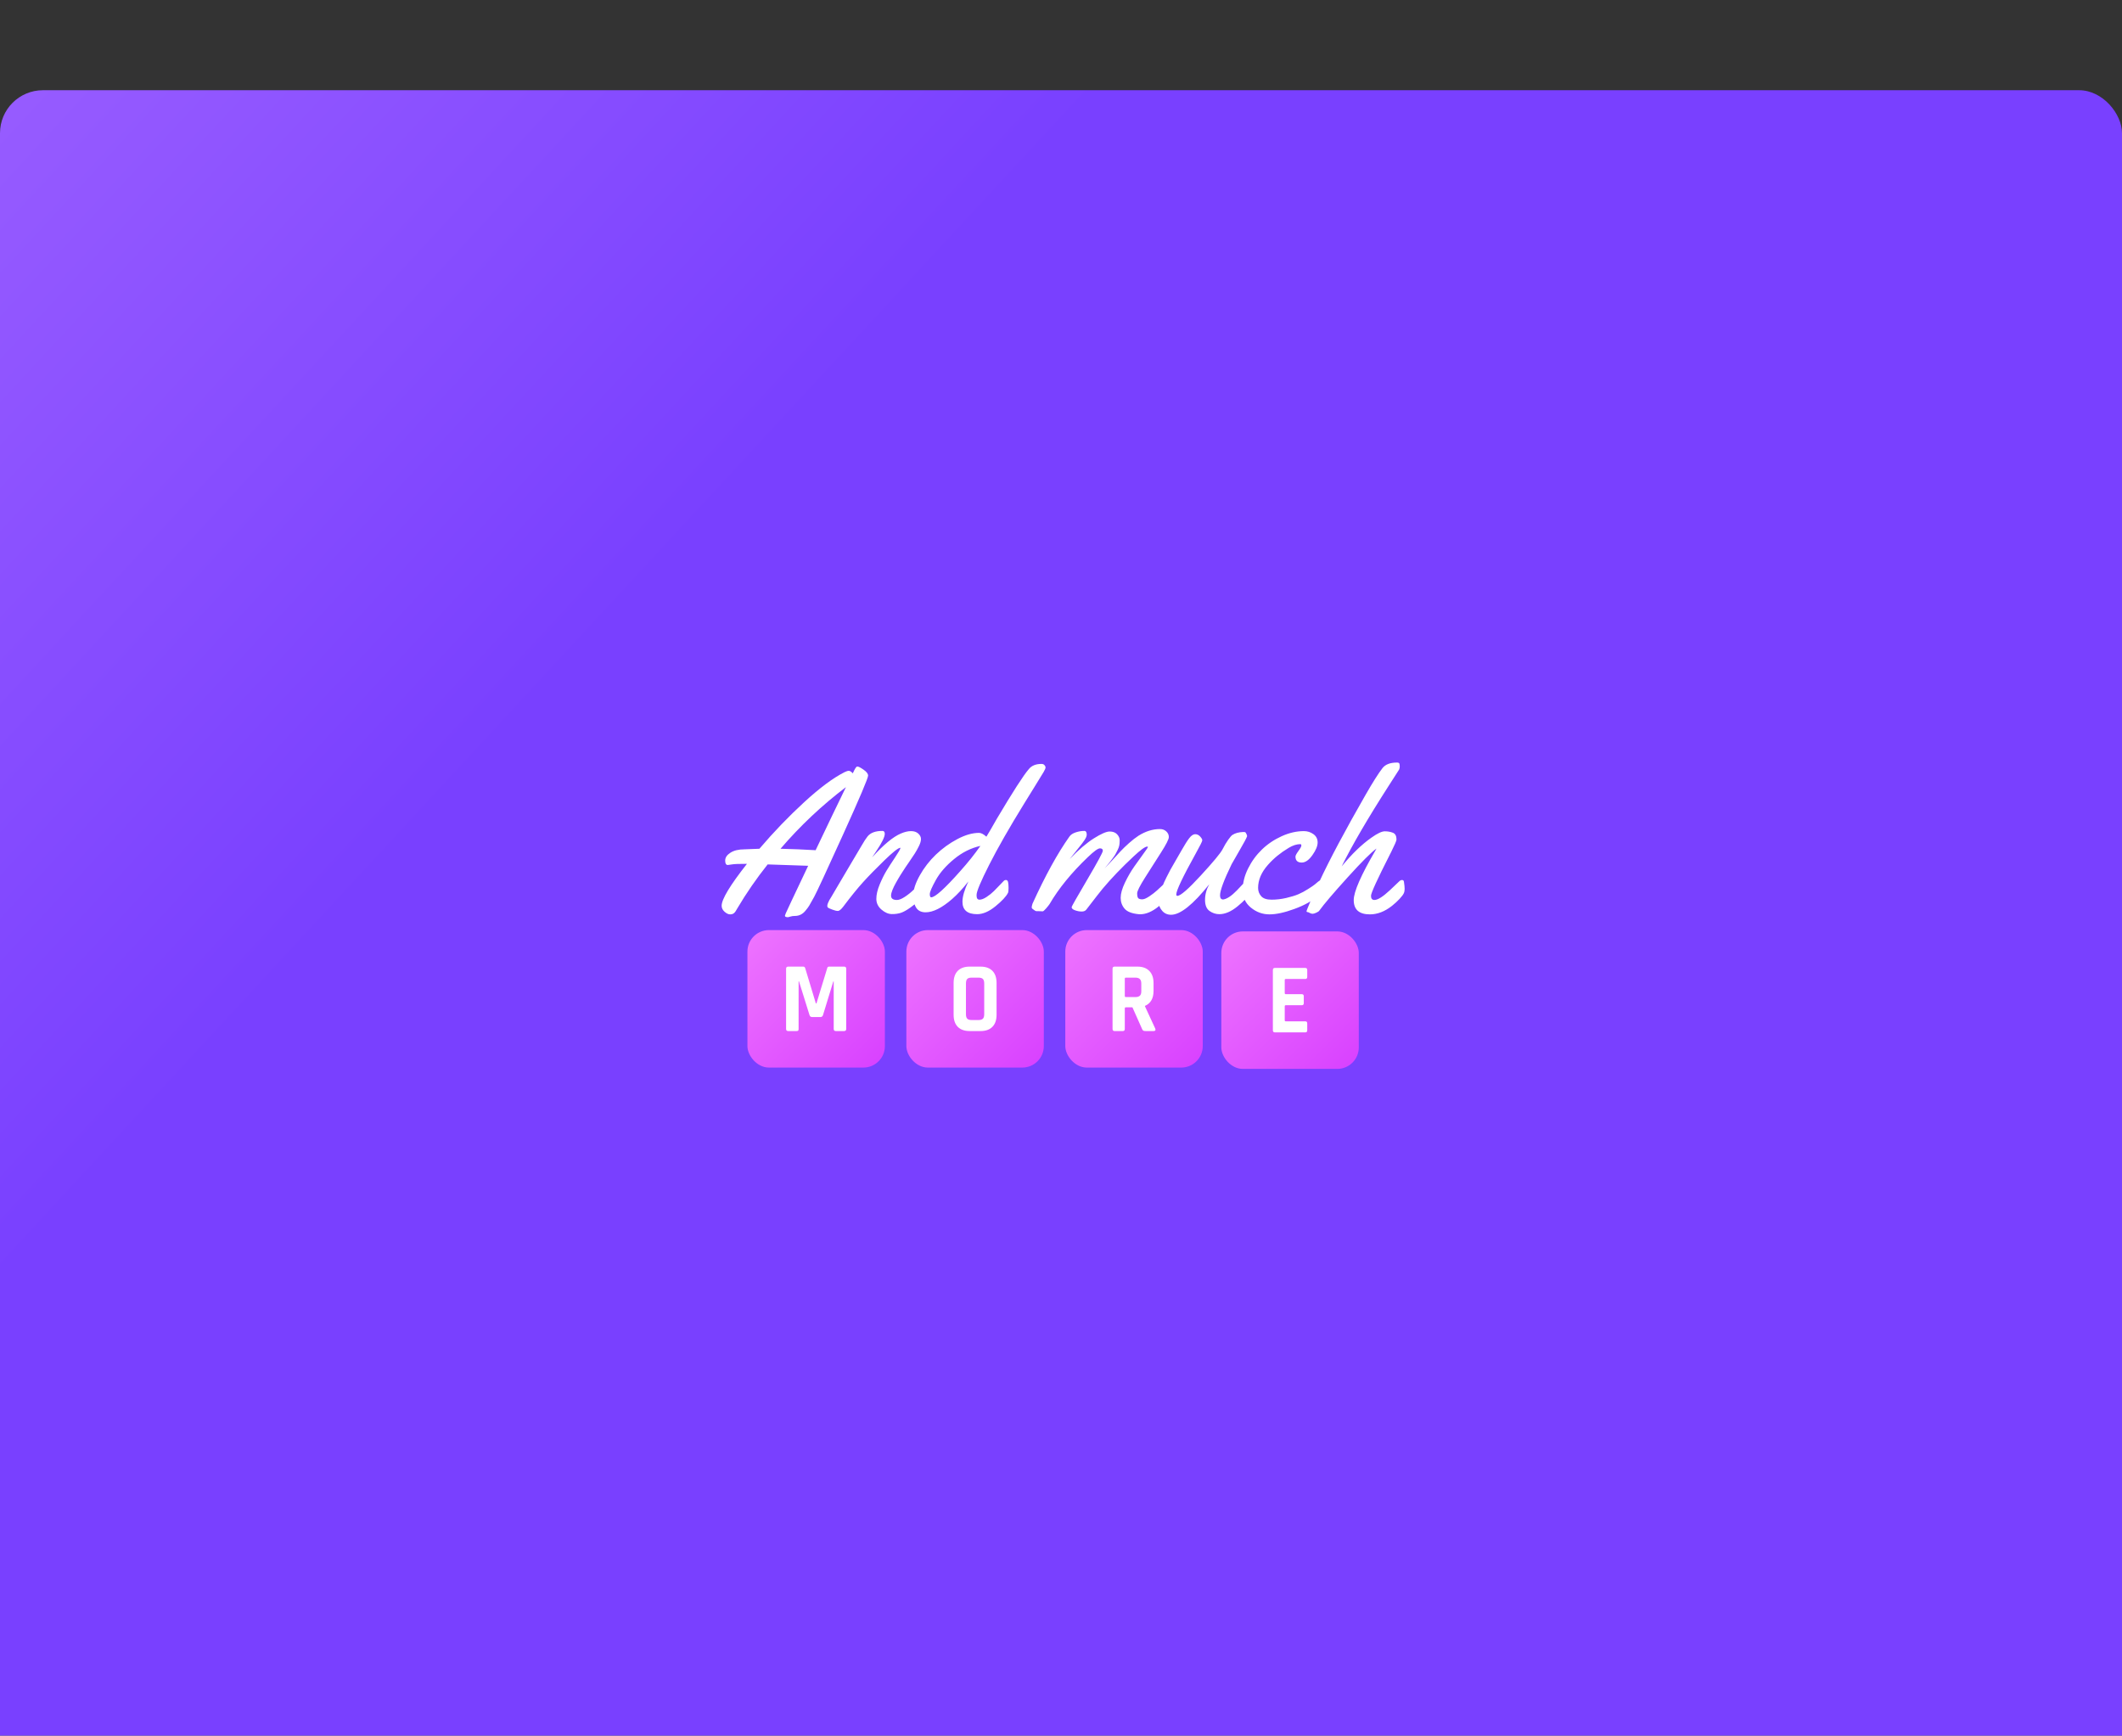<svg xmlns="http://www.w3.org/2000/svg" xmlns:xlink="http://www.w3.org/1999/xlink" width="494" height="404" viewBox="0 0 494 404">
  <rect x="0" y="0" width="494" height="404" fill="#333333" stroke="none"/>
  <defs>
    <linearGradient id="and-much-more-a" x1="-40.082%" x2="23.086%" y1="-6.883%" y2="39.163%">
      <stop offset="0%" stop-color="#B174FF"/>
      <stop offset="100%" stop-color="#7940FF"/>
    </linearGradient>
    <rect id="and-much-more-b" width="494" height="397" x="0" y="0" rx="10"/>
    <linearGradient id="and-much-more-c" x1="0%" x2="100%" y1="0%" y2="100%">
      <stop offset="0%" stop-color="#EE74FF"/>
      <stop offset="100%" stop-color="#D840FF"/>
    </linearGradient>
  </defs>
  <g fill="none" fill-rule="evenodd">
    <use fill="url(#and-much-more-a)" transform="translate(0 21)" xlink:href="#and-much-more-b"/>
    <g transform="translate(167.324 176.808)">
      <rect width="32" height="32" x="6.676" y="39.692" fill="url(#and-much-more-c)" rx="5"/>
      <rect width="32" height="32" x="43.676" y="39.692" fill="url(#and-much-more-c)" rx="5"/>
      <rect width="32" height="32" x="80.676" y="39.692" fill="url(#and-much-more-c)" rx="5"/>
      <rect width="32" height="32" x="117" y="40" fill="url(#and-much-more-c)" rx="5"/>
      <path fill="#FFF" fill-rule="nonzero" d="M16.135 36.692C16.196 36.692 16.379 36.643 16.683 36.544 16.988 36.445 17.338 36.396 17.734 36.396 18.708 36.396 19.522 35.993 20.177 35.188 20.542 34.762 20.831 34.374 21.045 34.025 21.258 33.675 21.65 32.98 22.221 31.939 22.791 30.898 25.025 26.083 28.923 17.495 32.82 8.908 34.768 4.317 34.768 3.725 34.768 3.299 34.418 2.843 33.718 2.357 33.018 1.87 32.553 1.627 32.325 1.627L32.325 1.627 32.211 1.627C32.013 1.627 31.678 2.152 31.206 3.2 30.856 2.82 30.555 2.627 30.304 2.619 30.053 2.611 29.714 2.714 29.288 2.927 26.639 4.264 23.503 6.597 19.88 9.926 16.257 13.255 12.786 16.865 9.467 20.756 8.478 20.786 7.511 20.824 6.567 20.87 6.293 20.885 6.103 20.893 5.996 20.893 4.626 20.893 3.534 21.155 2.72 21.679 1.905 22.203 1.498 22.811 1.498 23.503 1.498 24.195 1.703 24.54 2.114 24.54 2.251 24.54 2.567 24.495 3.062 24.404 3.557 24.312 4.725 24.267 6.567 24.267 2.64 29.252.676 32.505.676 34.025.676 34.557.904 35.024 1.361 35.427 1.818 35.83 2.244 36.031 2.64 36.031 3.035 36.031 3.347 35.929 3.576 35.723 3.804 35.518 4.048 35.165 4.307 34.663 6.423 31.091 8.782 27.671 11.385 24.404 14.095 24.48 17.239 24.586 20.816 24.723 17.467 31.775 15.728 35.465 15.598 35.792 15.469 36.119 15.404 36.305 15.404 36.35 15.404 36.578 15.648 36.692 16.135 36.692zM22.552 21.098C19.796 20.931 17.071 20.817 14.377 20.756 18.974 15.405 24.051 10.625 29.608 6.415 27.674 10.382 25.322 15.276 22.552 21.098zM40.272 35.963C41.078 35.978 41.817 35.872 42.487 35.644 43.674 35.218 45.356 34.025 47.533 32.064 48.249 31.639 48.606 30.856 48.606 29.716 48.606 28.576 48.409 28.006 48.013 28.006 47.8 28.006 46.901 28.789 45.318 30.354 44.724 30.932 44.058 31.464 43.32 31.95 42.582 32.437 41.969 32.68 41.482 32.68 40.568 32.68 40.112 32.345 40.112 31.677 40.112 31.327 40.218 30.886 40.431 30.354 40.553 30.065 40.671 29.799 40.785 29.556 40.9 29.313 41.052 29.024 41.242 28.69 41.432 28.355 41.592 28.074 41.722 27.846 41.851 27.618 42.022 27.333 42.235 26.991 42.449 26.649 42.601 26.41 42.692 26.273 42.783 26.136 42.924 25.92 43.115 25.623 43.305 25.327 43.423 25.145 43.469 25.076 43.514 25.008 43.803 24.586 44.336 23.811 44.869 23.036 45.299 22.393 45.626 21.884 45.954 21.375 46.277 20.798 46.597 20.152 46.917 19.506 47.076 18.951 47.076 18.487 47.076 18.024 46.867 17.602 46.449 17.222 46.03 16.842 45.467 16.652 44.759 16.652 44.051 16.652 43.255 16.842 42.372 17.222 40.561 17.997 38.338 19.844 35.705 22.762L35.705 22.762 36.664 21.326C37.988 19.35 38.65 18.005 38.65 17.29 38.65 16.834 38.468 16.606 38.102 16.606 36.473 16.606 35.316 17.039 34.631 17.906 34.266 18.362 33.794 19.091 33.216 20.095 32.942 20.581 32.104 21.994 30.704 24.335 29.303 26.676 28.264 28.435 27.587 29.613 26.909 30.791 26.456 31.563 26.228 31.927 26 32.292 25.836 32.562 25.737 32.737 25.638 32.912 25.535 33.132 25.429 33.398 25.322 33.664 25.269 33.888 25.269 34.07 25.269 34.253 25.33 34.39 25.452 34.481 25.574 34.572 25.905 34.72 26.445 34.925 26.985 35.131 27.416 35.233 27.735 35.233 28.055 35.233 28.466 34.906 28.968 34.253 30.765 31.867 32.31 29.959 33.604 28.53 34.898 27.102 36.538 25.422 38.525 23.492 40.511 21.561 41.756 20.573 42.258 20.528L42.258 20.528 42.304 20.573C42.258 20.862 41.84 21.595 41.048 22.773 40.256 23.951 39.59 24.985 39.05 25.874 38.51 26.763 37.981 27.831 37.463 29.077 36.945 30.324 36.687 31.437 36.687 32.418 36.687 33.398 37.082 34.23 37.874 34.914 38.666 35.598 39.465 35.948 40.272 35.963zM60.161 35.986C61.501 35.986 62.92 35.374 64.42 34.15 65.919 32.927 66.89 31.889 67.331 31.038 67.422 30.856 67.468 30.472 67.468 29.887 67.468 29.302 67.43 28.846 67.354 28.519 67.278 28.192 67.11 28.029 66.852 28.029 66.684 28.029 66.547 28.074 66.441 28.165 66.407 28.194 66.356 28.243 66.285 28.313L66.235 28.363C66.078 28.521 65.846 28.763 65.539 29.089 65.044 29.613 64.553 30.119 64.066 30.605 63.579 31.091 63.011 31.547 62.364 31.973 61.718 32.399 61.166 32.611 60.709 32.611 60.252 32.611 60.024 32.3 60.024 31.677L60.024 31.677 60.024 31.494C60.024 30.689 61.006 28.348 62.97 24.472 64.933 20.596 67.643 15.854 71.099 10.245 71.693 9.272 72.522 7.931 73.588 6.221 74.654 4.511 75.335 3.402 75.632 2.893 75.928 2.383 76.077 2.034 76.077 1.844 76.077 1.654 75.993 1.468 75.826 1.285 75.658 1.103 75.43 1.012 75.141 1.012 73.786 1.012 72.789 1.43 72.149 2.266 70.947 3.649 68.48 7.479 64.751 13.756 63.563 15.854 62.749 17.252 62.307 17.951 61.653 17.359 61.082 17.062 60.595 17.062 59.057 17.062 57.375 17.545 55.548 18.51 53.721 19.475 52.058 20.676 50.559 22.112 49.059 23.549 47.807 25.164 46.802 26.957 45.798 28.751 45.295 30.29 45.295 31.574 45.295 32.858 45.527 33.842 45.992 34.526 46.456 35.21 47.175 35.552 48.15 35.552 49.9 35.552 51.963 34.519 54.338 32.452 55.617 31.327 56.873 29.967 58.106 28.371 57.192 30.316 56.736 31.889 56.736 33.09 56.736 35.02 57.877 35.986 60.161 35.986zM49.451 32.064C49.238 32.064 49.132 31.813 49.132 31.312 49.132 30.81 49.604 29.712 50.547 28.017 51.491 26.323 52.907 24.7 54.795 23.15 56.682 21.599 58.722 20.581 60.914 20.095 59.59 21.994 58.03 23.948 56.233 25.954 52.625 30.027 50.365 32.064 49.451 32.064zM98.09 36.008C99.475 36.008 100.921 35.393 102.428 34.162 103.936 32.931 104.91 31.889 105.351 31.038 105.443 30.856 105.488 30.529 105.488 30.058 105.488 29.587 105.458 29.131 105.397 28.69 105.336 28.249 105.161 28.029 104.872 28.029 104.689 28.029 104.522 28.097 104.369 28.234 103.654 28.948 102.878 29.685 102.04 30.445 101.523 30.917 100.933 31.373 100.271 31.813 99.608 32.254 99.095 32.49 98.729 32.52 98.364 32.551 98.052 32.501 97.793 32.372 97.534 32.243 97.405 31.829 97.405 31.129 97.405 30.628 98.018 29.408 99.243 27.47 100.468 25.532 101.698 23.602 102.931 21.679 104.164 19.756 104.78 18.54 104.78 18.031 104.78 17.522 104.583 17.085 104.187 16.72 103.791 16.355 103.304 16.173 102.725 16.173 101.036 16.173 99.369 16.69 97.724 17.723 97.039 18.164 96.301 18.738 95.509 19.445 94.718 20.152 94.059 20.786 93.534 21.348 93.009 21.911 92.366 22.61 91.605 23.446 90.844 24.282 90.25 24.913 89.824 25.338 89.854 25.293 90.048 25.057 90.406 24.632 90.764 24.206 91 23.917 91.114 23.765 91.228 23.613 91.437 23.336 91.742 22.933 92.046 22.53 92.263 22.203 92.392 21.953 92.522 21.702 92.678 21.398 92.861 21.041 93.043 20.684 93.169 20.342 93.237 20.015 93.306 19.688 93.34 19.278 93.34 18.784 93.34 18.29 93.138 17.826 92.735 17.393 92.332 16.96 91.753 16.743 91 16.743 90.246 16.743 89.028 17.271 87.346 18.328 85.664 19.384 83.78 20.991 81.694 23.15 81.786 23.028 82.166 22.557 82.836 21.736 83.506 20.915 84.084 20.186 84.572 19.547 85.059 18.909 85.363 18.449 85.485 18.168 85.607 17.887 85.668 17.663 85.668 17.495 85.668 16.903 85.477 16.606 85.097 16.606 84.457 16.606 83.799 16.716 83.121 16.937 82.444 17.157 81.953 17.48 81.649 17.906 78.878 21.812 76.008 27.026 73.04 33.546 72.918 33.941 72.857 34.219 72.857 34.378 72.857 34.538 72.903 34.648 72.994 34.709 73.086 34.77 73.219 34.868 73.394 35.005 73.569 35.142 73.733 35.233 73.885 35.279L73.885 35.279 74.296 35.279 75.415 35.324C75.552 35.324 75.818 35.096 76.214 34.64 76.61 34.184 76.876 33.85 77.013 33.637 79.129 30.005 82.113 26.349 85.964 22.671 87.365 21.333 88.29 20.665 88.739 20.665 89.188 20.665 89.413 20.851 89.413 21.223 89.413 21.595 88.202 23.837 85.782 27.949L85.71 28.072C83.337 32.103 82.151 34.194 82.151 34.344 82.151 34.648 82.417 34.895 82.95 35.085 83.483 35.275 83.997 35.37 84.492 35.37 84.986 35.37 85.348 35.218 85.576 34.914 87.571 32.315 88.834 30.696 89.367 30.058 91.392 27.641 93.797 25.133 96.583 22.534 98.212 21.014 99.262 20.254 99.734 20.254 99.856 20.254 99.917 20.292 99.917 20.368 99.917 20.444 99.586 20.934 98.923 21.839 98.261 22.743 97.534 23.758 96.743 24.882 95.951 26.007 95.224 27.261 94.562 28.644 93.9 30.027 93.568 31.205 93.568 32.178 93.568 33.151 93.869 33.991 94.47 34.697 95.072 35.404 96.156 35.834 97.724 35.986 97.801 36.001 97.922 36.008 98.09 36.008zM105.306 36.122C107.452 36.122 110.413 33.759 114.188 29.032 113.534 30.217 113.207 31.426 113.207 32.657 113.207 33.888 113.557 34.751 114.257 35.245 114.957 35.739 115.718 35.986 116.54 35.986 117.88 35.986 119.296 35.374 120.788 34.15 122.28 32.927 123.246 31.889 123.688 31.038 123.779 30.856 123.825 30.529 123.825 30.058 123.825 29.587 123.794 29.131 123.734 28.69 123.673 28.249 123.498 28.029 123.208 28.029 123.056 28.029 122.927 28.07 122.82 28.154 122.714 28.238 122.436 28.523 121.987 29.009 121.538 29.495 121.085 29.974 120.628 30.445 119.38 31.737 118.314 32.444 117.431 32.566 116.944 32.566 116.7 32.247 116.7 31.608 116.7 30.483 117.599 28.067 119.395 24.358 119.517 24.115 120.114 23.074 121.187 21.234 122.261 19.395 122.866 18.263 123.003 17.837 123.003 17.701 122.942 17.511 122.82 17.267 122.698 17.024 122.592 16.895 122.5 16.88 122.409 16.865 122.28 16.857 122.112 16.857 121.077 16.887 120.232 17.115 119.578 17.541 119.364 17.678 119.041 18.05 118.607 18.658 118.173 19.266 117.728 20.015 117.271 20.904 116.815 21.793 115.132 23.818 112.225 26.98 109.317 30.141 107.498 31.722 106.767 31.722 106.6 31.722 106.516 31.608 106.516 31.38 106.516 30.483 108.023 27.314 111.037 21.873 112.057 20.049 112.567 19.023 112.567 18.795 112.567 18.567 112.4 18.271 112.065 17.906 111.73 17.541 111.342 17.362 110.9 17.37 110.459 17.378 110.006 17.682 109.542 18.282 109.077 18.882 108.491 19.806 107.783 21.052 107.075 22.298 106.505 23.29 106.071 24.027 105.637 24.765 105.321 25.316 105.123 25.68 104.925 26.045 104.624 26.63 104.221 27.436 103.818 28.241 103.513 28.918 103.308 29.465 103.102 30.012 102.908 30.632 102.725 31.323 102.543 32.015 102.451 32.684 102.451 33.329 102.451 33.975 102.714 34.602 103.239 35.21 103.764 35.818 104.453 36.122 105.306 36.122zM128.198 36.031C129.789 36.031 131.718 35.613 133.986 34.777 135.128 34.367 136.201 33.884 137.206 33.329 138.211 32.775 139.052 32.098 139.729 31.3 140.407 30.502 140.746 29.758 140.746 29.066 140.746 28.374 140.593 28.029 140.289 28.029 140.091 28.029 139.84 28.158 139.535 28.416 139.231 28.675 138.964 28.899 138.736 29.089 138.508 29.279 137.998 29.625 137.206 30.126 136.43 30.628 135.672 31.034 134.934 31.346 134.196 31.658 133.256 31.946 132.114 32.212 130.972 32.478 129.834 32.611 128.7 32.611 127.566 32.611 126.759 32.342 126.28 31.802 125.8 31.262 125.56 30.62 125.56 29.875 125.56 28.021 126.321 26.235 127.844 24.518 128.544 23.727 129.286 23.013 130.07 22.374 130.854 21.736 131.726 21.128 132.685 20.551 133.644 19.973 134.542 19.684 135.379 19.684 135.547 19.684 135.631 19.794 135.631 20.015 135.631 20.235 135.402 20.657 134.945 21.28L134.901 21.342C134.474 21.932 134.26 22.345 134.26 22.58 134.26 23.507 134.748 23.97 135.722 23.97 136.559 23.97 137.385 23.397 138.199 22.249 139.014 21.102 139.421 20.117 139.421 19.297 139.421 18.476 139.094 17.83 138.439 17.359 137.785 16.887 137.046 16.652 136.224 16.652 134.519 16.652 132.795 17.047 131.052 17.837 129.309 18.628 127.779 19.658 126.462 20.927 125.145 22.196 124.068 23.67 123.231 25.35 122.394 27.029 121.975 28.709 121.975 30.388 121.975 32.068 122.615 33.428 123.893 34.469 125.172 35.511 126.607 36.031 128.198 36.031zM151.592 36.031C153.343 36.031 155.056 35.37 156.73 34.048 157.415 33.5 158.005 32.957 158.5 32.418 158.995 31.878 159.314 31.46 159.459 31.164 159.603 30.867 159.676 30.518 159.676 30.115 159.676 29.712 159.623 29.161 159.516 28.462 159.485 28.173 159.326 28.029 159.036 28.029 158.884 28.029 158.717 28.097 158.534 28.234 158.214 28.553 157.446 29.283 156.228 30.423 154.614 31.927 153.419 32.68 152.643 32.68 152.11 32.68 151.843 32.357 151.843 31.711 151.843 31.065 153.328 27.823 156.296 21.987 156.36 21.861 156.422 21.739 156.482 21.621L156.57 21.445C157.377 19.831 157.78 18.887 157.78 18.613 157.78 17.777 157.499 17.248 156.936 17.028 156.372 16.808 155.744 16.697 155.052 16.697 154.359 16.697 153.32 17.191 151.935 18.179 149.697 19.745 147.391 21.972 145.016 24.86 147.467 19.905 151.113 13.658 155.954 6.119L155.954 6.119 158.397 2.311C158.488 2.083 158.534 1.855 158.534 1.627 158.534 1.399 158.511 1.186 158.466.989 158.42.791 158.23.692 157.895.692 156.311.692 155.185 1.126 154.515 1.992 153.571 3.208 152.262 5.275 150.587 8.193 145.807 16.523 142.207 23.286 139.787 28.485 138.904 30.369 138.192 31.946 137.651 33.215 137.111 34.485 136.841 35.184 136.841 35.313 136.841 35.442 136.94 35.507 137.138 35.507 137.199 35.507 137.347 35.571 137.583 35.701 137.819 35.83 138.04 35.894 138.245 35.894 138.451 35.894 138.736 35.811 139.101 35.644 139.467 35.476 139.695 35.324 139.787 35.188 140.883 33.668 143.086 31.08 146.397 27.424 149.708 23.769 151.95 21.531 153.122 20.71 153.076 20.801 152.993 20.953 152.871 21.166 149.507 26.927 147.824 30.772 147.824 32.703 147.824 34.922 149.08 36.031 151.592 36.031zM18.095 63.192C18.299 63.192 18.432 63.157 18.495 63.087 18.557 63.017 18.589 62.889 18.589 62.702L18.589 62.702 18.589 51.622 18.682 51.622 21.125 59.46C21.219 59.771 21.415 59.926 21.713 59.926L21.713 59.926 23.686 59.926C23.983 59.926 24.179 59.771 24.273 59.46L24.273 59.46 26.669 51.645 26.763 51.645 26.763 62.702C26.763 63.029 26.927 63.192 27.256 63.192L27.256 63.192 29.182 63.192C29.511 63.192 29.676 63.029 29.676 62.702L29.676 62.702 29.676 48.682C29.676 48.356 29.511 48.192 29.182 48.192L29.182 48.192 25.706 48.192C25.455 48.192 25.307 48.301 25.26 48.519L25.26 48.519 22.746 56.754 22.605 56.754 20.115 48.519C20.037 48.301 19.888 48.192 19.669 48.192L19.669 48.192 16.169 48.192C15.84 48.192 15.676 48.356 15.676 48.682L15.676 48.682 15.676 62.702C15.676 63.029 15.84 63.192 16.169 63.192L16.169 63.192 18.095 63.192zM60.943 63.192C62.134 63.192 63.054 62.866 63.703 62.213 64.351 61.559 64.676 60.619 64.676 59.39L64.676 59.39 64.676 51.995C64.676 50.766 64.351 49.825 63.703 49.172 63.054 48.519 62.134 48.192 60.943 48.192L60.943 48.192 58.409 48.192C57.217 48.192 56.297 48.519 55.649 49.172 55 49.825 54.676 50.766 54.676 51.995L54.676 51.995 54.676 59.39C54.676 60.619 55 61.559 55.649 62.213 56.297 62.866 57.217 63.192 58.409 63.192L58.409 63.192 60.943 63.192zM60.468 60.626L58.861 60.626C58.379 60.626 58.039 60.521 57.843 60.311 57.647 60.101 57.549 59.748 57.549 59.25L57.549 59.25 57.549 52.135C57.549 51.637 57.647 51.283 57.843 51.073 58.039 50.863 58.379 50.758 58.861 50.758L58.861 50.758 60.468 50.758C60.95 50.758 61.293 50.863 61.497 51.073 61.701 51.283 61.802 51.637 61.802 52.135L61.802 52.135 61.802 59.25C61.802 59.748 61.701 60.101 61.497 60.311 61.293 60.521 60.95 60.626 60.468 60.626L60.468 60.626zM94.056 63.192C94.371 63.192 94.528 63.029 94.528 62.702L94.528 62.702 94.528 57.92C94.528 57.749 94.618 57.664 94.797 57.664L94.797 57.664 96.302 57.664 98.547 62.702C98.622 62.905 98.719 63.037 98.839 63.099 98.959 63.161 99.154 63.192 99.423 63.192L99.423 63.192 101.242 63.192C101.631 63.192 101.759 63.006 101.624 62.633L101.624 62.633 99.221 57.43 99.221 57.337C100.553 56.762 101.22 55.595 101.22 53.838L101.22 53.838 101.22 52.018C101.22 50.805 100.89 49.864 100.232 49.195 99.573 48.527 98.66 48.192 97.492 48.192L97.492 48.192 92.147 48.192C91.833 48.192 91.676 48.356 91.676 48.682L91.676 48.682 91.676 62.702C91.676 63.029 91.833 63.192 92.147 63.192L92.147 63.192 94.056 63.192zM96.975 55.284L94.775 55.284C94.61 55.284 94.528 55.199 94.528 55.028L94.528 55.028 94.528 51.015C94.528 50.844 94.61 50.758 94.775 50.758L94.775 50.758 96.975 50.758C97.454 50.758 97.806 50.867 98.031 51.085 98.255 51.303 98.368 51.653 98.368 52.135L98.368 52.135 98.368 53.954C98.368 54.421 98.255 54.759 98.031 54.969 97.806 55.179 97.454 55.284 96.975 55.284L96.975 55.284zM136.565 63.5C136.855 63.5 137 63.337 137 63.01L137 61.424C137 61.097 136.855 60.934 136.565 60.934L132.022 60.934C131.848 60.934 131.761 60.848 131.761 60.677L131.761 57.435C131.761 57.264 131.848 57.178 132.022 57.178L135.739 57.178C136.043 57.178 136.196 57.015 136.196 56.688L136.196 55.102C136.196 54.775 136.043 54.612 135.739 54.612L132.022 54.612C131.848 54.612 131.761 54.526 131.761 54.355L131.761 51.323C131.761 51.152 131.848 51.066 132.022 51.066L136.565 51.066C136.855 51.066 137 50.903 137 50.576L137 48.99C137 48.663 136.855 48.5 136.565 48.5L129.457 48.5C129.152 48.5 129 48.663 129 48.99L129 63.01C129 63.337 129.152 63.5 129.457 63.5L136.565 63.5z"/>
    </g>
  </g>
</svg>
